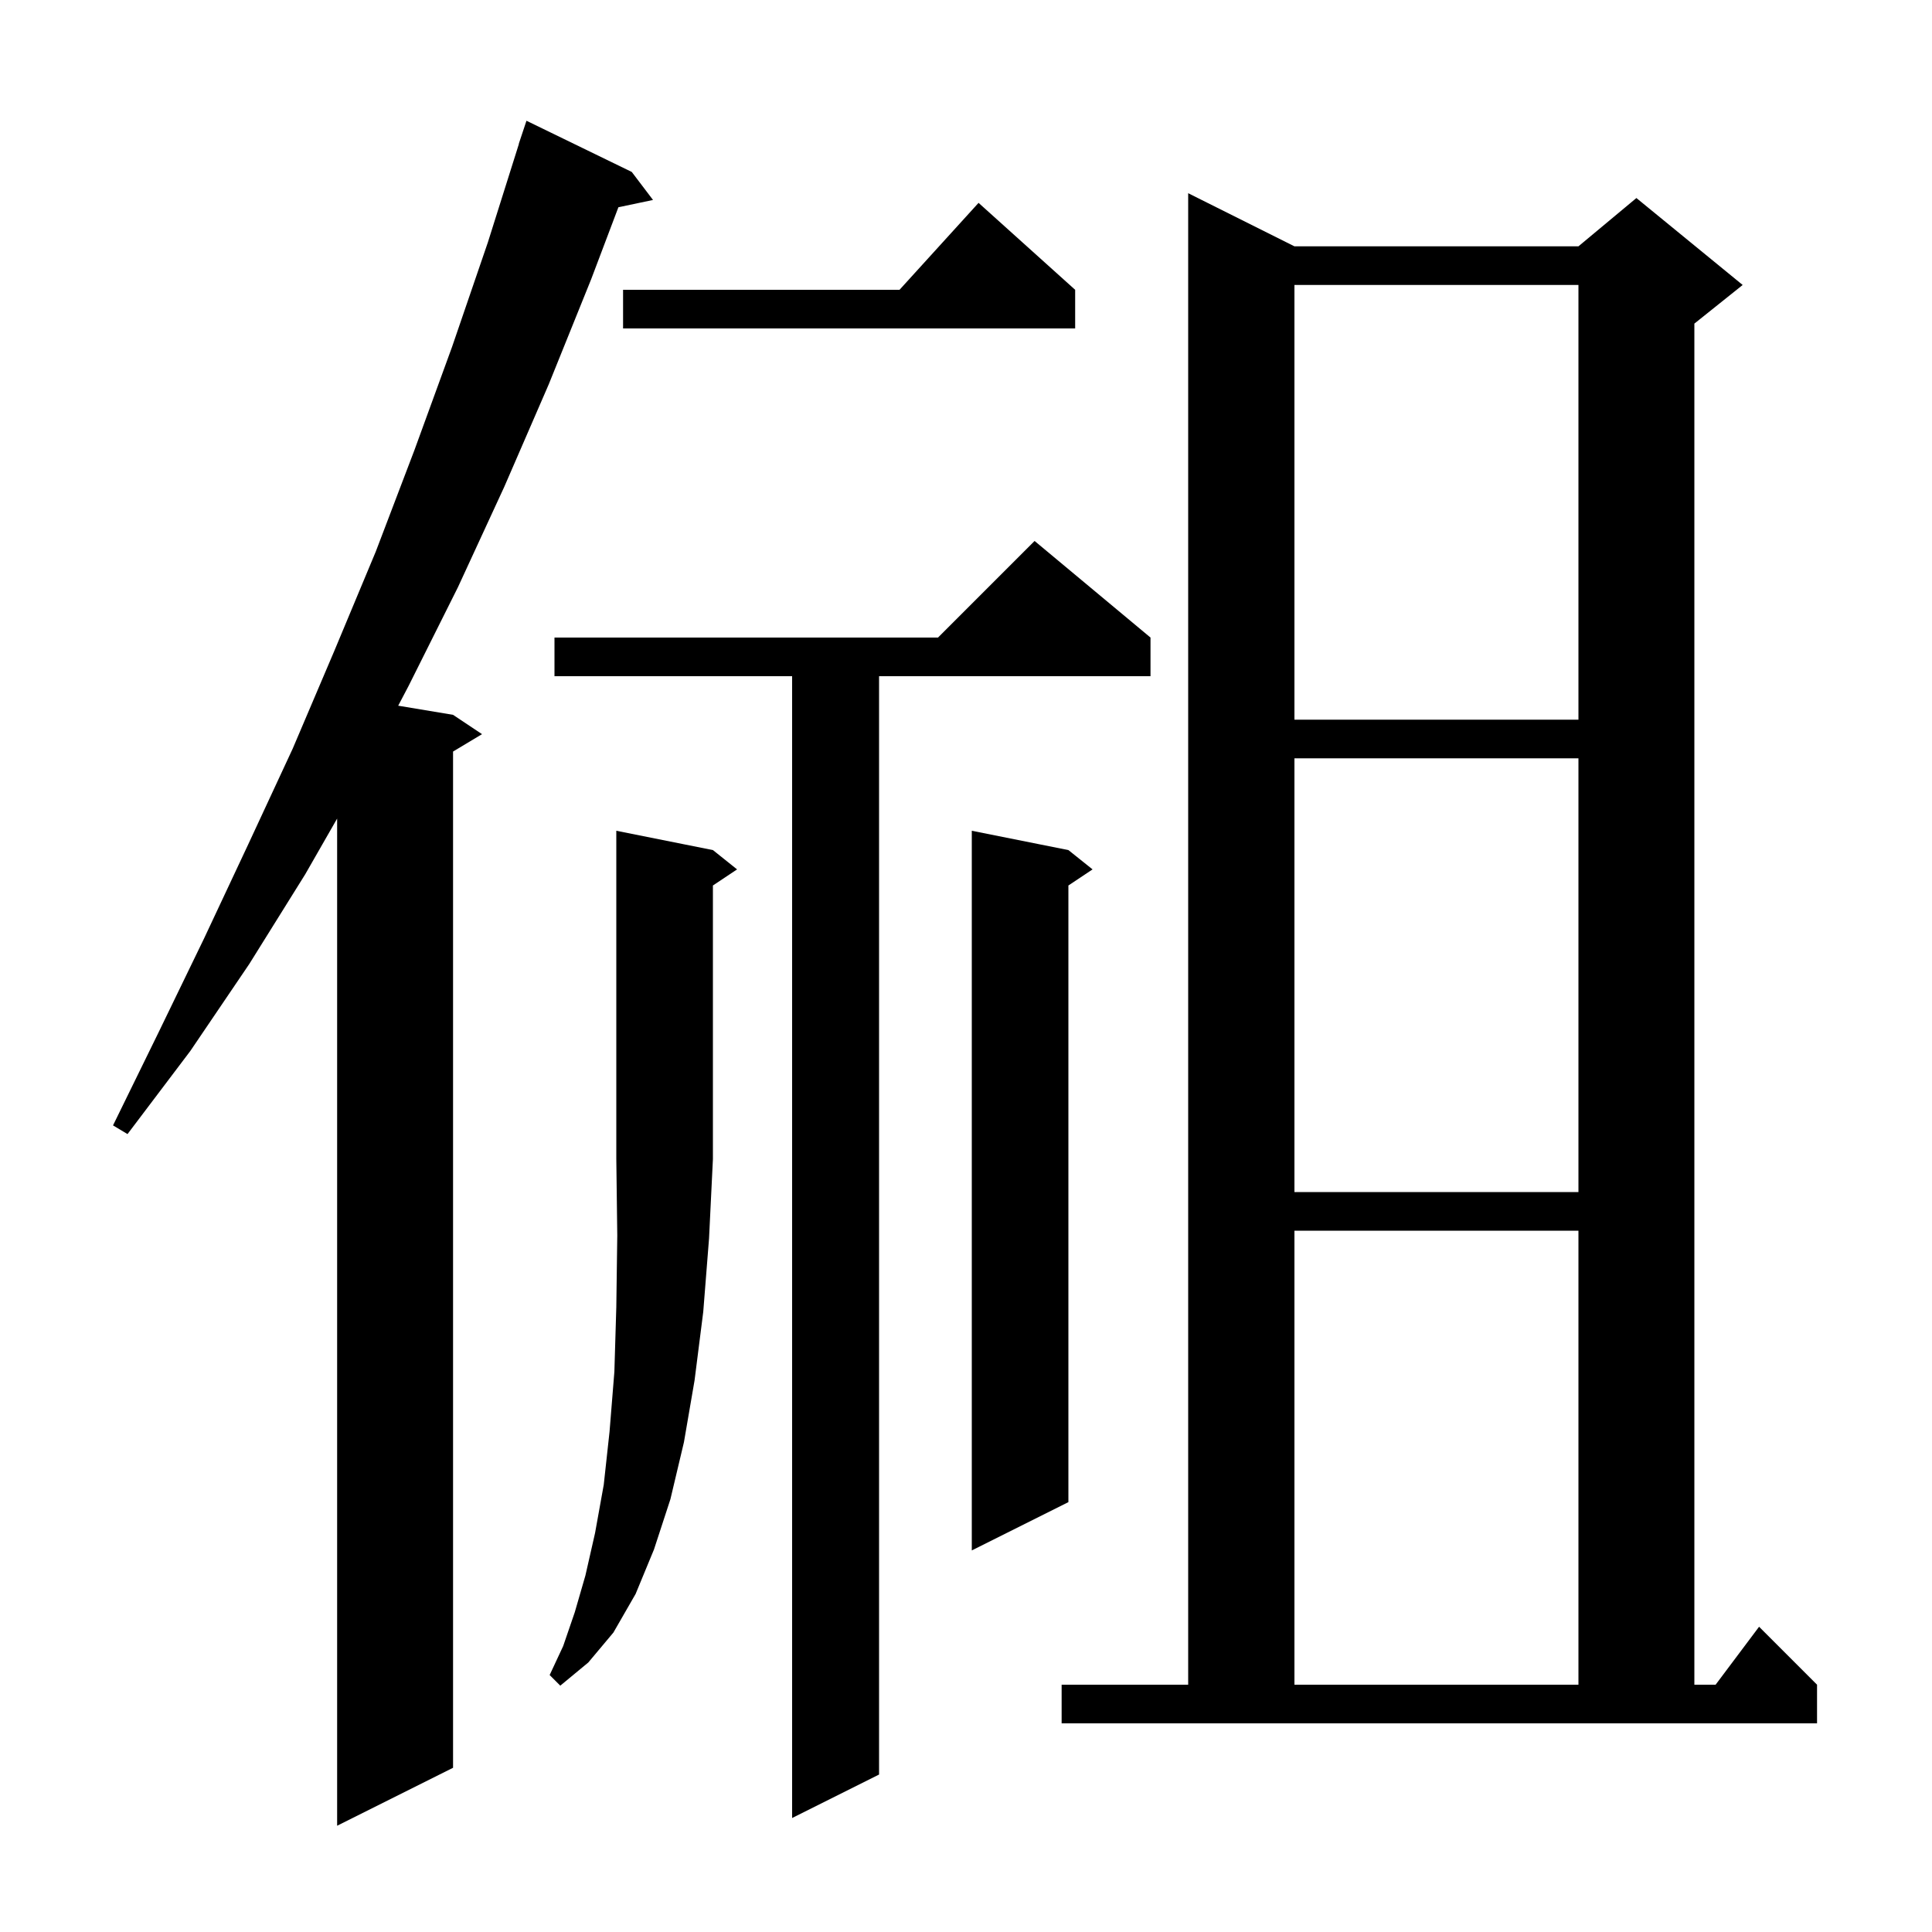 <svg xmlns="http://www.w3.org/2000/svg" xmlns:xlink="http://www.w3.org/1999/xlink" version="1.1" baseProfile="full" viewBox="0 0 200 200" width="200" height="200"><g fill="currentColor"><path d="M 65.4 17.8 L 67.6 20.7 L 64.017 21.454 L 61.2 28.9 L 56.8 39.8 L 52.2 50.4 L 47.4 60.8 L 42.3 71.0 L 41.221 73.054 L 46.9 74.0 L 49.9 76.0 L 46.9 77.8 L 46.9 183.0 L 34.9 189.0 L 34.9 84.74 L 31.6 90.5 L 25.8 99.8 L 19.7 108.8 L 13.2 117.4 L 11.7 116.5 L 16.4 106.9 L 21.1 97.2 L 25.7 87.4 L 30.3 77.5 L 34.6 67.4 L 38.9 57.1 L 42.9 46.6 L 46.8 35.9 L 50.5 25.1 L 53.715 14.904 L 53.7 14.9 L 54.5 12.5 Z M 119.1 66.0 L 119.1 70.0 L 91.0 70.0 L 91.0 183.7 L 82.0 188.2 L 82.0 70.0 L 57.4 70.0 L 57.4 66.0 L 97.1 66.0 L 107.1 56.0 Z M 109.9 174.4 L 123.0 174.4 L 123.0 20.0 L 134.0 25.5 L 163.4 25.5 L 169.4 20.5 L 180.4 29.5 L 175.4 33.5 L 175.4 174.4 L 177.6 174.4 L 182.1 168.4 L 188.1 174.4 L 188.1 178.4 L 109.9 178.4 Z M 73.8 88.0 L 76.3 90.0 L 73.8 91.667 L 73.8 120.0 L 73.4 128.2 L 72.8 135.8 L 71.9 142.9 L 70.8 149.3 L 69.4 155.2 L 67.7 160.4 L 65.8 165.0 L 63.5 169.0 L 60.9 172.1 L 58.0 174.5 L 56.9 173.4 L 58.3 170.4 L 59.5 166.9 L 60.6 163.1 L 61.6 158.7 L 62.5 153.7 L 63.1 148.2 L 63.6 142.0 L 63.8 135.3 L 63.9 127.9 L 63.8 120.0 L 63.8 86.0 Z M 134.0 127.4 L 134.0 174.4 L 163.4 174.4 L 163.4 127.4 Z M 110.6 88.0 L 113.1 90.0 L 110.6 91.667 L 110.6 155.5 L 100.6 160.5 L 100.6 86.0 Z M 134.0 78.5 L 134.0 123.4 L 163.4 123.4 L 163.4 78.5 Z M 134.0 29.5 L 134.0 74.5 L 163.4 74.5 L 163.4 29.5 Z M 111.3 30.0 L 111.3 34.0 L 64.5 34.0 L 64.5 30.0 L 93.118 30.0 L 101.3 21.0 Z "/></g></svg>